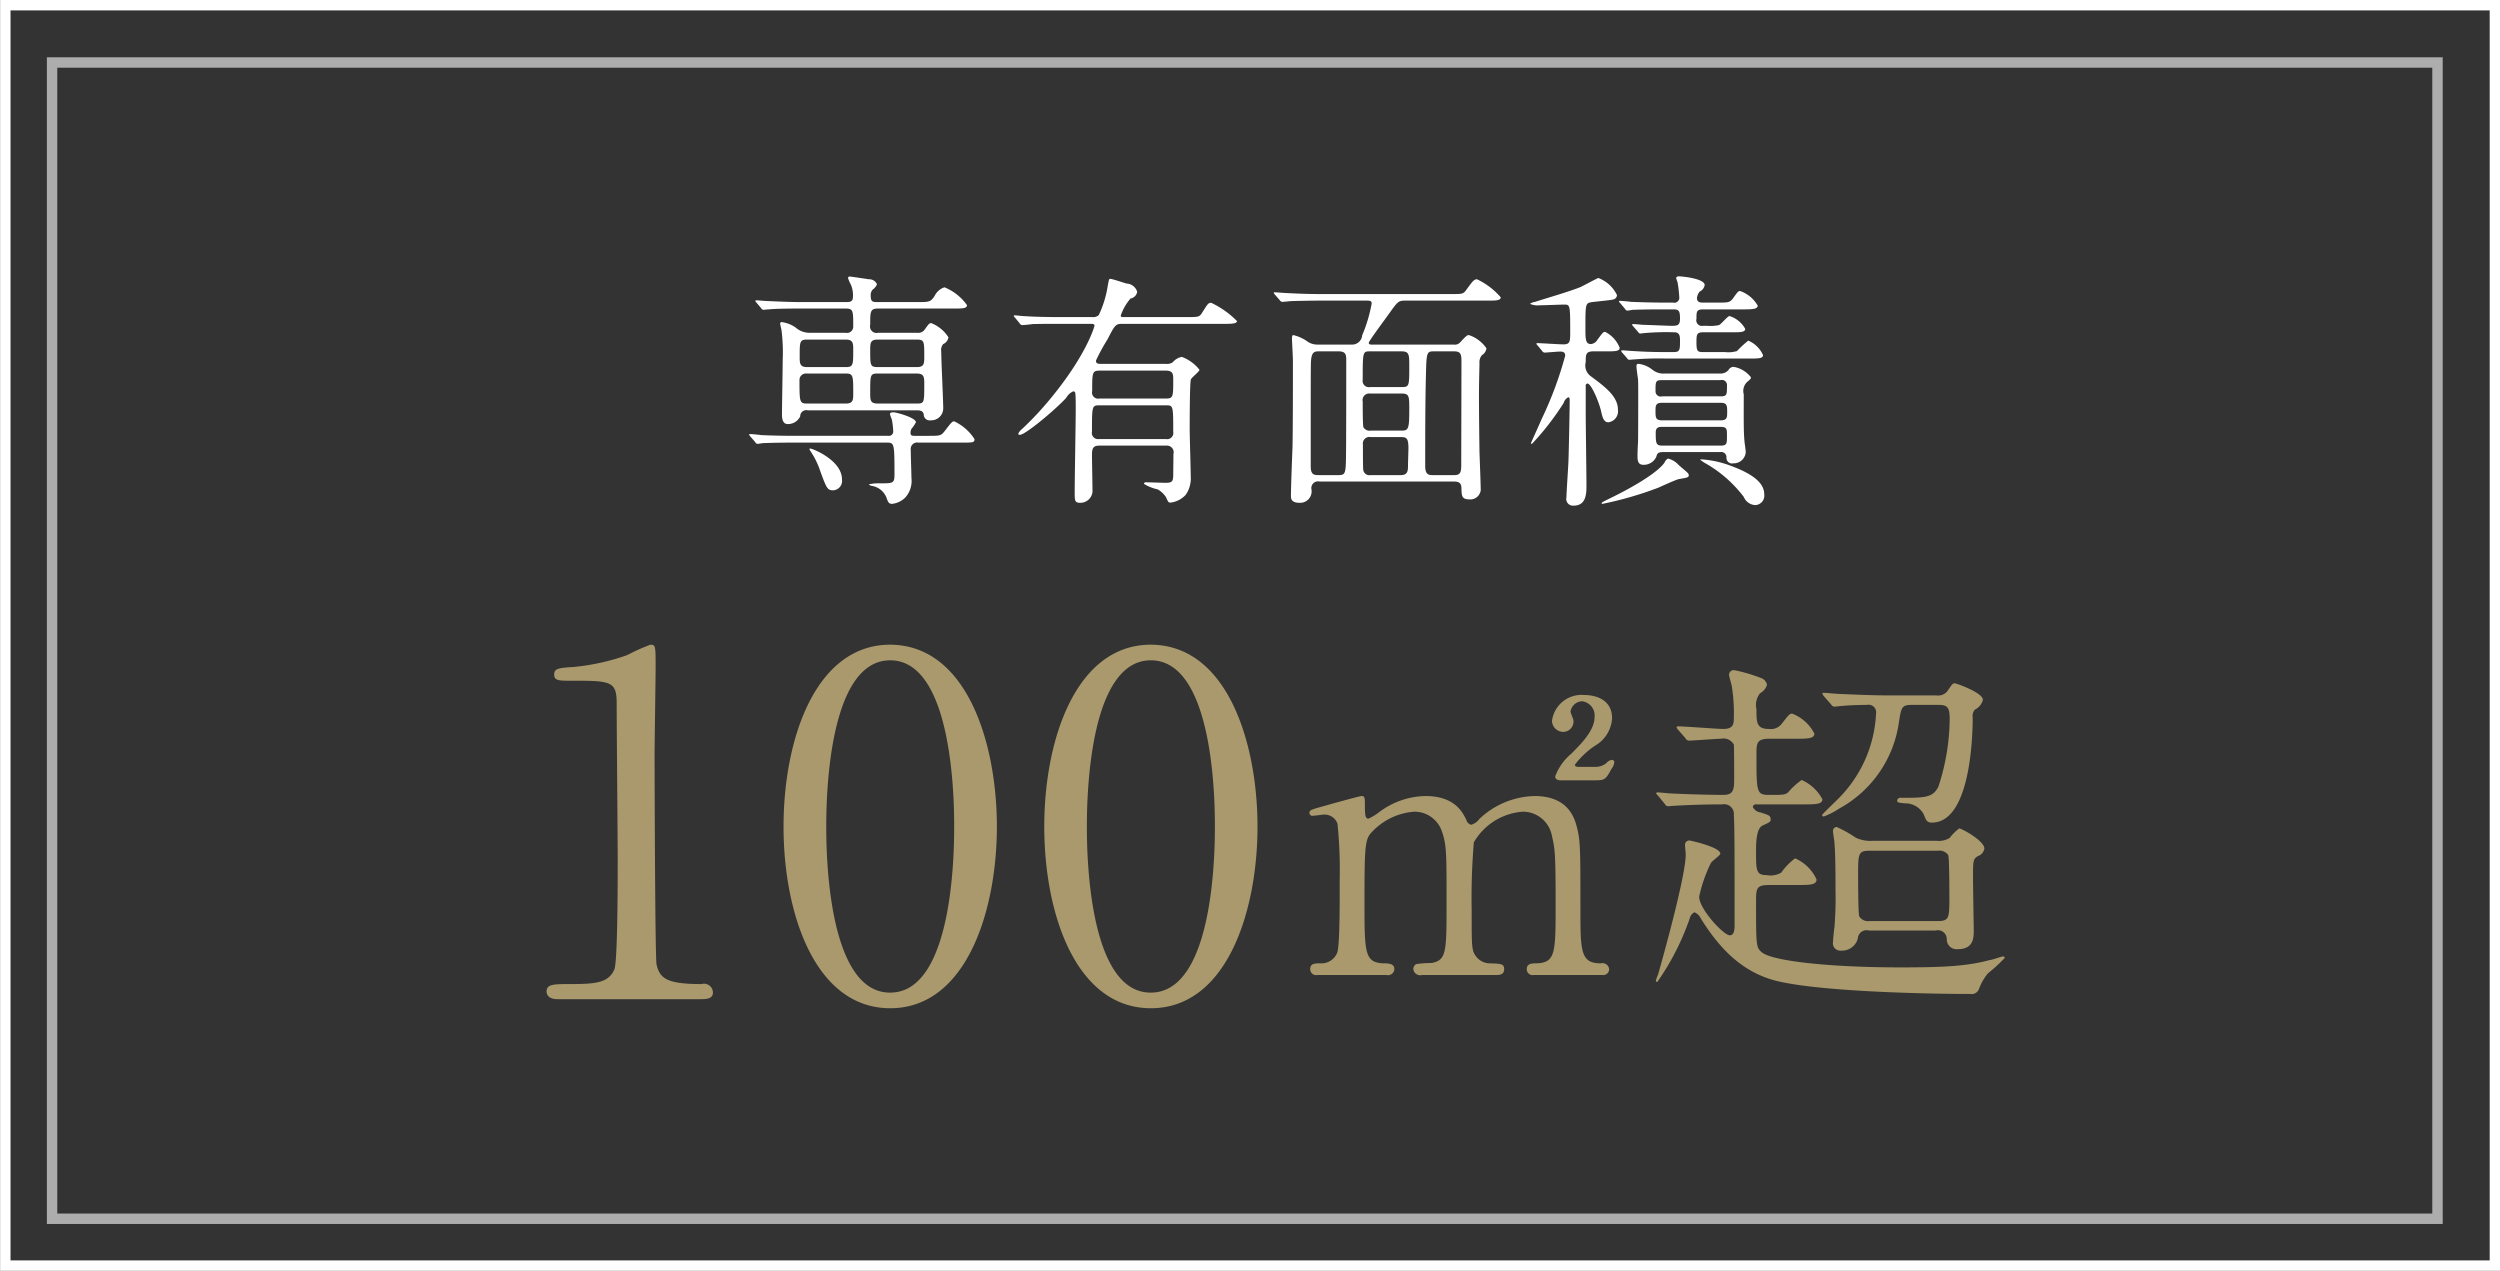 <svg id="img103_2_sp.svg" xmlns="http://www.w3.org/2000/svg" width="240" height="122" viewBox="0 0 240 122">
  <rect x="0" y="0" width="240" height="122" fill="#333333" stroke="none"/>
  <defs>
    <style>
      .cls-1, .cls-2 {
        fill: none;
        stroke: #fff;
        stroke-width: 1px;
      }

      .cls-1, .cls-3, .cls-4 {
        fill-rule: evenodd;
      }

      .cls-2 {
        opacity: 0.6;
      }

      .cls-3 {
        fill: #fff;
      }

      .cls-4 {
        fill: #a9996d;
      }
    </style>
  </defs>
  <path id="長方形_30" data-name="長方形 30" class="cls-1" d="M4229.51,1926.5h239v121h-239v-121Z" transform="translate(-4229 -1926)"/>
  <rect id="長方形_30-2" data-name="長方形 30" class="cls-2" x="5" y="6" width="229" height="111"/>
  <path id="専有面積_のコピー" data-name="専有面積 のコピー" class="cls-3" d="M4313.29,1957.95a0.627,0.627,0,0,1-.75-0.77c0-1.27,0-1.56.75-1.56h7.24c0.87,0,1.3,0,1.3-.33a4.949,4.949,0,0,0-2.16-1.71,1.589,1.589,0,0,0-.94.82c-0.4.6-.52,0.6-1.65,0.6h-3.94c-0.43,0-.55-0.12-0.55-0.6a0.78,0.78,0,0,1,.19-0.6,1.19,1.19,0,0,0,.41-0.51,0.808,0.808,0,0,0-.79-0.48c-0.22-.04-1.73-0.26-1.8-0.26a0.155,0.155,0,0,0-.19.14,4.072,4.072,0,0,0,.28.65,2.568,2.568,0,0,1,.19,1.18c0,0.34-.16.48-0.57,0.48h-4.37c-1.13,0-2.11-.05-3.29-0.1-0.14,0-.89-0.07-1.05-0.07-0.05,0-.08,0-0.08.05a0.224,0.224,0,0,0,.1.17l0.46,0.55a0.265,0.265,0,0,0,.21.14c0.07,0,.43-0.04.51-0.04,0.31-.03.93-0.08,3.04-0.08h4.32c0.75,0,.75.17,0.75,1.76a0.6,0.6,0,0,1-.72.57h-3.48a2.012,2.012,0,0,1-1.32-.5,3.033,3.033,0,0,0-1.35-.53,0.137,0.137,0,0,0-.14.17c0,0.07.1,0.48,0.12,0.57a16.942,16.942,0,0,1,.12,2.88c0,0.75-.07,4.42-0.07,5.26,0,0.22,0,.91.55,0.91a1.292,1.292,0,0,0,1.2-.74,0.582,0.582,0,0,1,.72-0.58h10.44c0.41,0,.63.07,0.7,0.39a0.56,0.56,0,0,0,.65.57,1.153,1.153,0,0,0,1.22-1.13c0-.79-0.19-4.6-0.19-5.47a0.86,0.86,0,0,1,.19-0.72,0.85,0.85,0,0,0,.5-0.65,3.457,3.457,0,0,0-1.65-1.36c-0.17,0-.22.04-0.63,0.62a0.764,0.764,0,0,1-.72.31h-3.76Zm-3.08.65c0.7,0,.7.38,0.7,1.01,0,1.41,0,1.63-.7,1.63h-3.74c-0.7,0-.7-0.38-0.7-1.01,0-1.41,0-1.63.7-1.63h3.74Zm0,3.26c0.7,0,.7.22,0.7,1.88,0,0.64,0,1-.7,1h-3.74c-0.72,0-.72-0.16-0.72-2.3a0.617,0.617,0,0,1,.69-0.58h3.77Zm3.05,2.88c-0.72,0-.72-0.33-0.72-1.03,0-1.73,0-1.85.72-1.85h3.75c0.72,0,.72.36,0.72,1.06,0,1.75,0,1.82-.72,1.82h-3.75Zm0-3.5c-0.72,0-.72-0.17-0.72-1.61,0-.69,0-1.03.72-1.03h3.75c0.72,0,.72.17,0.72,1.61,0,0.69,0,1.03-.72,1.03h-3.75Zm-6.46,7.82c-0.04,0-.09,0-0.09.05a0.531,0.531,0,0,0,.09.19,7.923,7.923,0,0,1,.96,1.97c0.6,1.63.68,1.8,1.23,1.8a0.906,0.906,0,0,0,.84-1.05C4309.83,1970.22,4307.12,1969.11,4306.8,1969.06Zm10.01-1.22c-0.21,0-.4,0-0.4-0.29a0.852,0.852,0,0,1,.09-0.38,3.7,3.7,0,0,0,.43-0.63c0-.45-1.89-0.96-2.16-0.96s-0.33.08-.33,0.17,0.17,0.48.19,0.58a7.592,7.592,0,0,1,.12,1.08,0.415,0.415,0,0,1-.48.43h-8.91c-1.12,0-2.11-.02-3.28-0.07-0.17-.03-0.89-0.1-1.06-0.1-0.07,0-.1.03-0.1,0.07a0.472,0.472,0,0,0,.1.15l0.48,0.55a0.28,0.28,0,0,0,.22.17c0.07,0,.4-0.05.5-0.07,0.22,0,.91-0.05,3.02-0.05h8.86c0.75,0,.77.02,0.77,3.02,0,0.89-.1.89-1.39,0.89a4.172,4.172,0,0,0-1.08.1,0.572,0.572,0,0,0,.26.14,1.816,1.816,0,0,1,1.42,1.08c0.17,0.48.24,0.65,0.55,0.65a2.118,2.118,0,0,0,1.27-.6,2.379,2.379,0,0,0,.6-1.87c0-.27-0.07-2.38-0.07-2.76a0.612,0.612,0,0,1,.72-0.65h4.13c1.15,0,1.27,0,1.27-.34a4.659,4.659,0,0,0-1.94-1.7c-0.2,0-.27.09-0.94,0.96-0.34.43-.46,0.43-1.56,0.43h-1.3Zm24.15,0.94a0.644,0.644,0,0,1,.69.81c0,0.31-.02,1.85-0.02,2.07-0.02.57-.12,0.69-0.74,0.69-0.29,0-1.61-.05-1.88-0.05a0.167,0.167,0,0,0-.19.15,4.093,4.093,0,0,0,1.32.53,2.361,2.361,0,0,1,.79.74c0.22,0.48.24,0.53,0.44,0.53a2.354,2.354,0,0,0,1.46-.75,2.748,2.748,0,0,0,.48-1.77c0-.72-0.1-3.82-0.1-4.47,0-.57,0-4.63.12-4.84,0.08-.2.82-0.75,0.82-0.92a3.839,3.839,0,0,0-1.7-1.24,1.536,1.536,0,0,0-.87.52,0.961,0.961,0,0,1-.67.15h-6.24c-0.22,0-.46,0-0.46-0.31a18.54,18.54,0,0,1,1.11-2.04c0.69-1.35.79-1.49,1.36-1.49h9.77c0.72,0,1.3,0,1.3-.27a8.77,8.77,0,0,0-2.47-1.75c-0.29,0-.34.1-0.87,0.94-0.26.43-.38,0.43-1.48,0.43h-6.05c-0.15,0-.29,0-0.29-0.14a4.914,4.914,0,0,1,.94-1.64,0.79,0.79,0,0,0,.64-0.65,1.121,1.121,0,0,0-1.03-.79c-0.38-.12-1.39-0.45-1.54-0.45s-0.14.07-.26,0.69a9.967,9.967,0,0,1-.86,2.79,0.8,0.8,0,0,1-.63.19h-3.09c-1.13,0-2.45-.02-3.58-0.1-0.12,0-.65-0.07-0.77-0.07a0.081,0.081,0,0,0-.09.07,0.21,0.21,0,0,0,.09.12l0.48,0.58a0.3,0.3,0,0,0,.24.17c0.15,0,.84-0.07.99-0.1,0.86-.02,1.84-0.02,2.52-0.02h3.07c0.19,0,.36,0,0.36.19,0,0.05-.72,2.64-3.91,6.6a30.564,30.564,0,0,1-3.05,3.31,1.157,1.157,0,0,0-.36.46c0,0.09.12,0.09,0.17,0.09,0.52,0,3.43-2.44,4.44-3.55a1.408,1.408,0,0,1,.67-0.62c0.19,0,.21.17,0.21,0.31,0.03,0.19.03,1.13,0.03,1.34,0,1.28-.1,6.84-0.1,8,0,0.84,0,1.05.53,1.05a1.173,1.173,0,0,0,1.18-1.05c0-.56-0.05-3.03-0.05-3.53,0-.53.05-0.91,0.67-0.91h6.46Zm-6.41-4.52a0.59,0.59,0,0,1-.7-0.72c0-1.77,0-1.96.72-1.96h6.36c0.7,0,.7.38,0.7,0.88,0,1.64,0,1.8-.72,1.8h-6.36Zm-0.05,3.89a0.594,0.594,0,0,1-.67-0.72c0-2.49,0-2.52.74-2.52h6.34c0.72,0,.72,0,0.72,2.55a0.593,0.593,0,0,1-.7.69h-6.43Zm34.13,4.08c0.67,0,.67.41,0.67,0.79,0.03,0.56.03,0.92,0.75,0.92a1.013,1.013,0,0,0,1.1-.87c0-.53-0.1-3.09-0.12-3.69-0.02-1.47-.05-3.75-0.05-5.55,0-1.03.05-2.69,0.05-2.97a1.03,1.03,0,0,1,.24-0.77,0.9,0.9,0,0,0,.43-0.65,3.286,3.286,0,0,0-1.68-1.27c-0.19,0-.26.07-0.84,0.69a0.667,0.667,0,0,1-.6.22h-7.9c-0.09,0-.28,0-0.28-0.17s1.8-2.57,2.13-3.05c0.65-.91.77-1,1.35-1h7.92c0.79,0,1.27,0,1.27-.32a6.894,6.894,0,0,0-2.28-1.73c-0.31,0-.46.25-1.08,1.09-0.26.33-.36,0.33-1.44,0.33h-12.55c-0.82,0-1.76-.02-3.27-0.1-0.17,0-.91-0.07-1.08-0.07a0.081,0.081,0,0,0-.09.07,0.59,0.59,0,0,0,.09.13l0.48,0.55a0.353,0.353,0,0,0,.24.17c0.15,0,.82-0.08.99-0.08,0.91-.02,1.82-0.04,2.52-0.04h4.6c0.32,0,.48.02,0.48,0.28a14.208,14.208,0,0,1-.91,3.05,0.963,0.963,0,0,1-.96.89h-3.29a1.722,1.722,0,0,1-.93-0.24,3.9,3.9,0,0,0-1.42-.67c-0.12,0-.14.12-0.14,0.36,0,0.21.09,1.75,0.09,2.09,0,2.01,0,6.48-.04,8.35-0.03.65-.15,3.86-0.15,4.61,0,0.26,0,.69.84,0.69a1.1,1.1,0,0,0,1.13-1.29,0.642,0.642,0,0,1,.79-0.75h12.94Zm-13.06-.62c-0.43,0-.74-0.05-0.74-0.84,0-8.09,0-9,.02-9.96,0.03-.99.31-1.08,0.72-1.08h1.95c0.69,0,.72.36,0.72,0.84,0,1.08,0,8.81-.03,9.57-0.02,1.35-.12,1.47-0.72,1.47h-1.92Zm7.95-3.65c0.53,0,.69.14,0.69,1.1,0,0.24-.04,1.3-0.04,1.52,0,0.6,0,1.03-.7,1.03h-2.88a0.6,0.6,0,0,1-.72-0.51c-0.03-.16-0.03-2.11-0.03-2.42a0.631,0.631,0,0,1,.75-0.72h2.93Zm0.05-4.18c0.72,0,.72.27,0.72,1.52,0,1.92-.08,2.04-0.77,2.04h-2.93a0.688,0.688,0,0,1-.7-0.32c-0.07-.14-0.07-2.06-0.07-2.47a0.633,0.633,0,0,1,.7-0.77h3.05Zm-3.05-.62a0.6,0.6,0,0,1-.7-0.7c0-2.71,0-2.73.72-2.73h3c0.75,0,.75.31,0.75,1.41,0,1.95,0,2.02-.77,2.02h-3Zm8.06-3.43c0.63,0,.72.24,0.72,0.98,0,1.54-.02,8.35-0.02,9.72,0,0.79,0,1.18-.65,1.18h-2.11c-0.39,0-.7-0.07-0.7-0.87,0-2.68,0-6.09.07-8.71,0.05-2.28.08-2.3,0.82-2.3h1.87Zm20.21,2.13a1.665,1.665,0,0,1-1.15-.36,2.674,2.674,0,0,0-1.32-.57c-0.17,0-.22.05-0.22,0.24s0.12,1.05.15,1.22c0.02,0.36.02,0.84,0.02,1.37,0,0.96,0,3.94-.02,4.7-0.03.44-.05,1.11-0.05,1.25,0,0.41,0,.91.55,0.91a1.313,1.313,0,0,0,1.25-.76c0.09-.34.17-0.46,0.67-0.46h5.47a0.5,0.5,0,0,1,.6.5,0.535,0.535,0,0,0,.65.58,1.158,1.158,0,0,0,1.2-1.06,7.786,7.786,0,0,0-.1-0.86c-0.12-1.03-.09-2.47-0.09-4.7a1.208,1.208,0,0,1,.29-1.16c0.36-.31.4-0.33,0.4-0.48a2.671,2.671,0,0,0-1.65-1,0.562,0.562,0,0,0-.51.31,0.989,0.989,0,0,1-.79.33h-5.35Zm5.42,2.81c0.6,0,.6.31,0.6,0.89,0,0.48,0,.79-0.6.79h-5.68c-0.6,0-.6-0.31-0.6-0.89,0-.48,0-0.79.6-0.79h5.68Zm-0.04-2.18a0.49,0.49,0,0,1,.62.5c0,0.91,0,1.06-.62,1.06h-5.6a0.5,0.5,0,0,1-.64-0.51c0-.91,0-1.05.64-1.05h5.6Zm0,4.49c0.62,0,.62.21,0.62,0.84,0,0.76,0,.96-0.62.96h-5.55c-0.62,0-.67-0.15-0.67-1.25,0-.53.31-0.55,0.65-0.55h5.57Zm-1.68-9.7a0.54,0.54,0,0,1-.63-0.67c0-.7,0-0.91.67-0.91h3.65c0.96,0,1.56,0,1.56-.36a3.139,3.139,0,0,0-1.68-1.4c-0.19,0-.24.07-0.69,0.7-0.32.41-.44,0.41-1.54,0.41h-1.3c-0.26,0-.62,0-0.62-0.43a1.125,1.125,0,0,1,.26-0.63,0.845,0.845,0,0,0,.48-0.62c0-.63-2.16-0.84-2.47-0.84-0.09,0-.26.02-0.26,0.16,0,0.12.12,0.34,0.14,0.49a12.374,12.374,0,0,1,.15,1.34,0.481,0.481,0,0,1-.6.53h-0.75c-1.13,0-2.11-.03-3.29-0.07-0.14-.03-0.89-0.1-1.05-0.1a0.084,0.084,0,0,0-.1.07,0.453,0.453,0,0,0,.12.15l0.46,0.55a0.307,0.307,0,0,0,.21.17,3,3,0,0,0,.51-0.08c0.24,0,.93-0.04,3.02-0.04h0.91c0.53,0,.63.16,0.63,0.88,0,0.65-.22.7-0.82,0.7-0.21,0-2.59-.1-2.81-0.1-0.12-.02-0.74-0.07-0.86-0.07-0.07,0-.1,0-0.1.05a0.258,0.258,0,0,0,.1.17l0.48,0.55a0.24,0.24,0,0,0,.21.14c0.05,0,.29-0.04.34-0.04a24.058,24.058,0,0,1,2.93-.08c0.53,0,.53.44,0.53,0.8,0,0.86,0,1.1-.6,1.1h-0.6c-1.13,0-2.11-.02-3.29-0.1-0.17,0-.91-0.07-1.08-0.07a0.06,0.06,0,0,0-.07.05,0.232,0.232,0,0,0,.09.17l0.48,0.55a0.239,0.239,0,0,0,.19.14c0.08,0,.44-0.04.53-0.04a29.992,29.992,0,0,1,3.03-.08h7.99c0.84,0,1.3,0,1.3-.33a2.681,2.681,0,0,0-1.42-1.39,10.937,10.937,0,0,0-1.08,1,2.826,2.826,0,0,1-1.15.1h-2.09c-0.58,0-.65-0.1-0.65-0.98,0-.7.03-0.92,0.63-0.92h2.78c0.79,0,1.27,0,1.27-.33a2.6,2.6,0,0,0-1.51-1.23c-0.17,0-.82.8-1.01,0.87a3.974,3.974,0,0,1-1.13.07h-0.4Zm-9.29,2.45c0.84,0,1.29,0,1.29-.34a2.911,2.911,0,0,0-1.39-1.53c-0.19,0-.24.07-0.77,0.79a0.8,0.8,0,0,1-.6.38c-0.53,0-.53-0.5-0.53-1.53,0-2.38,0-2.4.65-2.5,0.34-.05,1.95-0.19,2.09-0.27a0.444,0.444,0,0,0,.29-0.4,3.269,3.269,0,0,0-1.78-1.64c-0.09,0-1.46.75-1.73,0.87-1.2.48-3.16,1.03-4.36,1.42a1.048,1.048,0,0,0-.48.19,1.777,1.777,0,0,0,.88.14c0.39,0,2.07-.07,2.4-0.07,0.56,0,.58.02,0.58,2.57,0,0.96,0,1.25-.65,1.25-0.41,0-2.16-.12-2.52-0.12-0.02,0-.07,0-0.07.04a0.224,0.224,0,0,0,.1.17l0.45,0.55a0.3,0.3,0,0,0,.22.15c0.17,0,1.27-.1,1.49-0.1,0.26,0,.5.05,0.5,0.39a35.05,35.05,0,0,1-2.23,6.02c-0.24.55-.72,1.61-1.06,2.38,0,0.04.03,0.07,0.1,0.07a25.855,25.855,0,0,0,3.05-3.94,0.846,0.846,0,0,1,.43-0.53c0.14,0,.14.17,0.14,0.32,0,0.84-.09,5.13-0.12,5.83-0.02.55-.19,3.02-0.19,3.45a0.642,0.642,0,0,0,.7.8c1.22,0,1.22-1.2,1.22-1.97,0-1.03-.07-5.83-0.07-6.82v-2.69a0.193,0.193,0,0,1,.17-0.24c0.36,0,1.15,1.85,1.34,2.81,0.14,0.63.31,0.91,0.67,0.91a1.069,1.069,0,0,0,.91-1.22c0-1.25-1.2-2.16-2.56-3.17a1.271,1.271,0,0,1-.53-1.39c0-.72,0-1.03.74-1.03h1.23Zm11.83,10.94a9.749,9.749,0,0,0-2.66-.57c-0.08,0-.15,0-0.15.04a4.3,4.3,0,0,0,.63.41,12.156,12.156,0,0,1,3.55,3.15,1.275,1.275,0,0,0,1.1.79,0.907,0.907,0,0,0,.87-1.01C4398.37,1972.57,4397.69,1971.63,4395.03,1970.67Zm-4.87-.02a2.052,2.052,0,0,0-1.03-.63,0.723,0.723,0,0,0-.32.36c-0.48.75-2.25,1.97-4.87,3.27-1.15.57-1.18,0.57-1.18,0.67,0,0.05.05,0.05,0.08,0.05a34.228,34.228,0,0,0,5.33-1.54c0.28-.12,1.68-0.77,2.01-0.84,0.84-.14.94-0.17,0.94-0.36S4391.02,1971.39,4390.16,1970.65Z" transform="translate(-4229 -1926)"/>
  <path id="_100_超" data-name="100㎡超" class="cls-4" d="M4296.3,2021.92c0.41,0,1.14,0,1.14-.63a0.853,0.853,0,0,0-1.09-.82c-3.37,0-4-.55-4.32-1.87-0.14-.5-0.19-17.97-0.19-20.06,0-1.37.1-7.24,0.1-8.47,0-2.05,0-2.18-.5-2.18a18.684,18.684,0,0,0-2.23,1,21.422,21.422,0,0,1-5.15,1.14c-1.41.09-1.86,0.13-1.86,0.72s0.45,0.6,1.55.6c3.82,0,4.45,0,4.45,2.13,0,2.42.1,13.02,0.1,15.2,0,1.59,0,9.6-.32,10.38-0.55,1.27-1.73,1.41-4.19,1.41-1.64,0-2.32,0-2.32.72,0,0.14.05,0.73,1.05,0.73h13.78Zm28.4-16.56c0-8.01-2.87-17.43-10.24-17.47-7.15,0-10.24,9.01-10.24,17.47,0,8.37,3.05,17.43,10.24,17.43C4321.78,2022.79,4324.7,2013.41,4324.7,2005.36Zm-4.1,0c0,2.37-.09,15.93-6.14,15.93-6.14.04-6.14-14.06-6.14-15.93,0-2.32.09-15.97,6.14-15.97C4320.6,1989.39,4320.6,2003.45,4320.6,2005.36Zm29.12,0c0-8.01-2.87-17.43-10.24-17.47-7.14,0-10.23,9.01-10.23,17.47,0,8.37,3.04,17.43,10.23,17.43C4346.81,2022.79,4349.72,2013.41,4349.72,2005.36Zm-4.09,0c0,2.37-.1,15.93-6.15,15.93-6.14.04-6.14-14.06-6.14-15.93,0-2.32.09-15.97,6.14-15.97C4345.63,1989.39,4345.63,2003.45,4345.63,2005.36Zm37.19,14.24a0.576,0.576,0,0,0,.66-0.52,0.646,0.646,0,0,0-.8-0.6c-1.96,0-1.96-1.15-1.96-5.35,0-5.88,0-6.55-.42-8.02-0.46-1.57-1.61-2.69-3.99-2.69a7.94,7.94,0,0,0-5.29,2.2,1.431,1.431,0,0,1-.81.56,0.712,0.712,0,0,1-.45-0.49c-0.35-.7-1.09-2.27-3.92-2.27a7.6,7.6,0,0,0-4.38,1.5,5.5,5.5,0,0,1-1.08.67c-0.28,0-.35-0.25-0.35-1.16,0-.84,0-1.01-0.32-1.01-0.14,0-2.06.52-3.29,0.87-1.64.46-1.71,0.46-1.71,0.77a0.279,0.279,0,0,0,.35.25c0.17,0,.91-0.11,1.05-0.11a1.315,1.315,0,0,1,1.29.88,43.022,43.022,0,0,1,.21,5.39c0,1.19.04,6.26-.24,7a1.633,1.633,0,0,1-1.58,1.01c-0.56,0-1.01,0-1.01.56a0.571,0.571,0,0,0,.7.56h6.61a0.619,0.619,0,0,0,.77-0.56c0-.52-0.52-0.56-1.05-0.56-1.82-.07-1.82-1.05-1.82-5.91,0-5.99.07-6.06,0.91-6.9a6.2,6.2,0,0,1,3.89-1.75,2.778,2.778,0,0,1,2.62,1.86c0.46,1.29.46,2.1,0.46,6.79,0,4.86,0,5.6-1.44,5.88a10.375,10.375,0,0,0-1.47.1,0.529,0.529,0,0,0-.28.49,0.662,0.662,0,0,0,.84.56h7.08c0.31,0,.8,0,0.8-0.56,0-.52-0.31-0.52-1.33-0.56a1.659,1.659,0,0,1-1.44-.77c-0.35-.52-0.35-0.91-0.35-4.3a63.993,63.993,0,0,1,.21-6.55,5.921,5.921,0,0,1,4.73-2.94,2.84,2.84,0,0,1,2.77,2.35c0.28,1.19.35,1.64,0.35,6.47,0,4.73,0,5.67-1.82,5.74-0.53,0-.95.04-0.95,0.56a0.556,0.556,0,0,0,.67.56h6.58Zm-0.77-18.69c0.98,0,1.08-.03,1.64-1.08a1.34,1.34,0,0,0,.28-0.63,0.212,0.212,0,0,0-.21-0.25,0.82,0.82,0,0,0-.56.32,1.668,1.668,0,0,1-1.08.35h-1.58c-0.17,0-.35-0.04-0.35-0.21a7.974,7.974,0,0,1,1.93-1.82,3.256,3.256,0,0,0,1.64-2.63c0-1.85-1.64-2.24-2.69-2.24a2.862,2.862,0,0,0-3.08,2.49,1.093,1.093,0,0,0,1.05,1.05,0.989,0.989,0,0,0,1.01-1.09c0-.14-0.28-0.73-0.28-0.87a1.174,1.174,0,0,1,1.12-.98,1.379,1.379,0,0,1,1.19,1.5c0,1.3-1.26,2.56-2.24,3.54a5.186,5.186,0,0,0-1.54,2.17c0,0.14.07,0.38,0.53,0.38h3.22Zm33,6.76a1.012,1.012,0,0,1,.98.42c0.11,0.24.11,3.64,0.11,4.02,0,1.96,0,2.31-1.09,2.31h-6.58a0.982,0.982,0,0,1-.98-0.45c-0.11-.25-0.11-3.57-0.11-3.96,0-2.03,0-2.34,1.09-2.34h6.58Zm-0.24,7.66a0.852,0.852,0,0,1,1.08.84,0.943,0.943,0,0,0,1.05.95c1.54,0,1.54-1.09,1.54-1.86,0-.17-0.07-4.23-0.07-5.04,0-1.57,0-1.75.46-2.03a0.937,0.937,0,0,0,.63-0.73c0-.74-2.17-1.93-2.42-1.93a4.606,4.606,0,0,0-.91.91,2.006,2.006,0,0,1-1.22.28h-6.2a3.232,3.232,0,0,1-1.61-.31,11.9,11.9,0,0,0-1.82-1.02,0.369,0.369,0,0,0-.35.42c0,0.18.14,0.95,0.14,1.12,0.1,1.3.1,3.22,0.1,4.55a34.765,34.765,0,0,1-.1,3.5c-0.04.25-.14,1.23-0.14,1.44a0.71,0.71,0,0,0,.77.84,1.574,1.574,0,0,0,1.61-1.16,0.848,0.848,0,0,1,1.08-.77h6.38Zm0.28-21.66c0.8,0,1.08.17,1.08,1.33a21.3,21.3,0,0,1-1.08,6.51c-0.53,1.05-1.19,1.08-3.61,1.08a0.3,0.3,0,0,0-.35.25c0,0.21.07,0.21,0.74,0.28a2,2,0,0,1,1.82,1.08c0.21,0.56.31,0.77,0.77,0.77,3.64,0,3.92-8.01,3.92-10.08a0.938,0.938,0,0,1,.21-0.77,1.43,1.43,0,0,0,.77-0.94c0-.67-2.52-1.58-2.7-1.58-0.21,0-.24.07-0.63,0.63a1.135,1.135,0,0,1-1.15.53h-4.45c-1.65,0-3.08-.07-4.8-0.14-0.24,0-1.29-.11-1.54-0.11-0.07,0-.14,0-0.14.07a0.708,0.708,0,0,0,.14.25l0.7,0.8a0.388,0.388,0,0,0,.32.21c0.1,0,.59-0.07.73-0.07,0.74-.07,1.68-0.1,2.38-0.1a0.73,0.73,0,0,1,.88.84,12.35,12.35,0,0,1-3.61,8.15c-0.24.25-1.57,1.51-1.57,1.58a0.158,0.158,0,0,0,.17.14,6.814,6.814,0,0,0,1.44-.74,11.217,11.217,0,0,0,5.78-8.4c0.21-1.33.28-1.57,1.19-1.57h2.59Zm-26.26,9.52a0.388,0.388,0,0,0,.32.21c0.07,0,.42-0.04.49-0.04,1.15-.07,2.97-0.14,4.69-0.14a0.94,0.94,0,0,1,1.12,1.02c0.07,1.29.07,3.53,0.07,10.57,0,0.31,0,.98-0.46.98-0.59,0-2.94-2.52-2.94-3.71a13.893,13.893,0,0,1,1.12-3.22c0.07-.18.91-0.74,0.91-0.91,0-.63-2.87-1.26-2.94-1.26a0.41,0.41,0,0,0-.45.42c0,0.14.07,0.77,0.07,0.91,0,1.96-1.96,9.1-2.66,11.55a3.475,3.475,0,0,0-.21.59,0.126,0.126,0,0,0,.14.11,24.485,24.485,0,0,0,3.11-6.09,0.858,0.858,0,0,1,.46-0.6,1.21,1.21,0,0,1,.63.63c1.92,3.08,4.09,5.11,7.1,5.92,4.03,1.05,14.32,1.29,18.73,1.29a0.75,0.75,0,0,0,.84-0.45,5.158,5.158,0,0,1,.88-1.54,15.342,15.342,0,0,0,1.61-1.47,0.162,0.162,0,0,0-.18-0.14c-0.14,0-1.08.35-1.29,0.35-2.17.59-4.48,0.7-8.51,0.7-6.79,0-12.39-.6-13.37-1.47-0.53-.46-0.53-0.63-0.53-5.01,0-1.19.11-1.43,1.33-1.43h2.59c1.23,0,1.89,0,1.89-.53a4.039,4.039,0,0,0-2.06-2.03,6.212,6.212,0,0,0-1.33,1.37,2,2,0,0,1-1.4.24c-1.02,0-1.02-.45-1.02-2.31,0-.66,0-2.17.63-2.45,0.67-.31.77-0.35,0.77-0.56,0-.38-0.1-0.42-0.98-0.7a0.95,0.95,0,0,1-.73-0.52,0.292,0.292,0,0,1,.35-0.25h4.48c1.19,0,1.85,0,1.85-.49a4.133,4.133,0,0,0-1.99-1.85,6.5,6.5,0,0,0-1.3,1.19c-0.31.24-.45,0.24-1.85,0.24-1.19,0-1.19-.28-1.19-3.88,0-1.05,0-1.51,1.22-1.51h2.45c1.23,0,1.89,0,1.89-.49a3.982,3.982,0,0,0-2.13-1.92c-0.25,0-.32.1-0.98,0.94a1.318,1.318,0,0,1-1.26.53c-1.19,0-1.19-.63-1.19-1.89a1.794,1.794,0,0,1,.35-1.54,1.361,1.361,0,0,0,.66-0.81,0.856,0.856,0,0,0-.52-0.63,15.823,15.823,0,0,0-2.59-.77,0.446,0.446,0,0,0-.53.45c0,0.14.21,0.84,0.25,1.02a15.9,15.9,0,0,1,.21,3.01c0,0.63,0,1.16-1.02,1.16-0.59,0-3.67-.25-4.34-0.25a0.126,0.126,0,0,0-.14.11,0.78,0.78,0,0,0,.14.21l0.7,0.8a0.446,0.446,0,0,0,.32.25c0.42,0,2.62-.18,3.11-0.18a1.132,1.132,0,0,1,1.23.56c0.03,0.21.03,2.91,0.03,3.43,0,1.02-.17,1.4-1.05,1.4-1.33,0-3.74-.07-5.04-0.14-0.17,0-1.05-.1-1.26-0.1a0.13,0.13,0,0,0-.14.07,0.494,0.494,0,0,0,.18.24Z" transform="translate(-4229 -1926)"/>
</svg>
